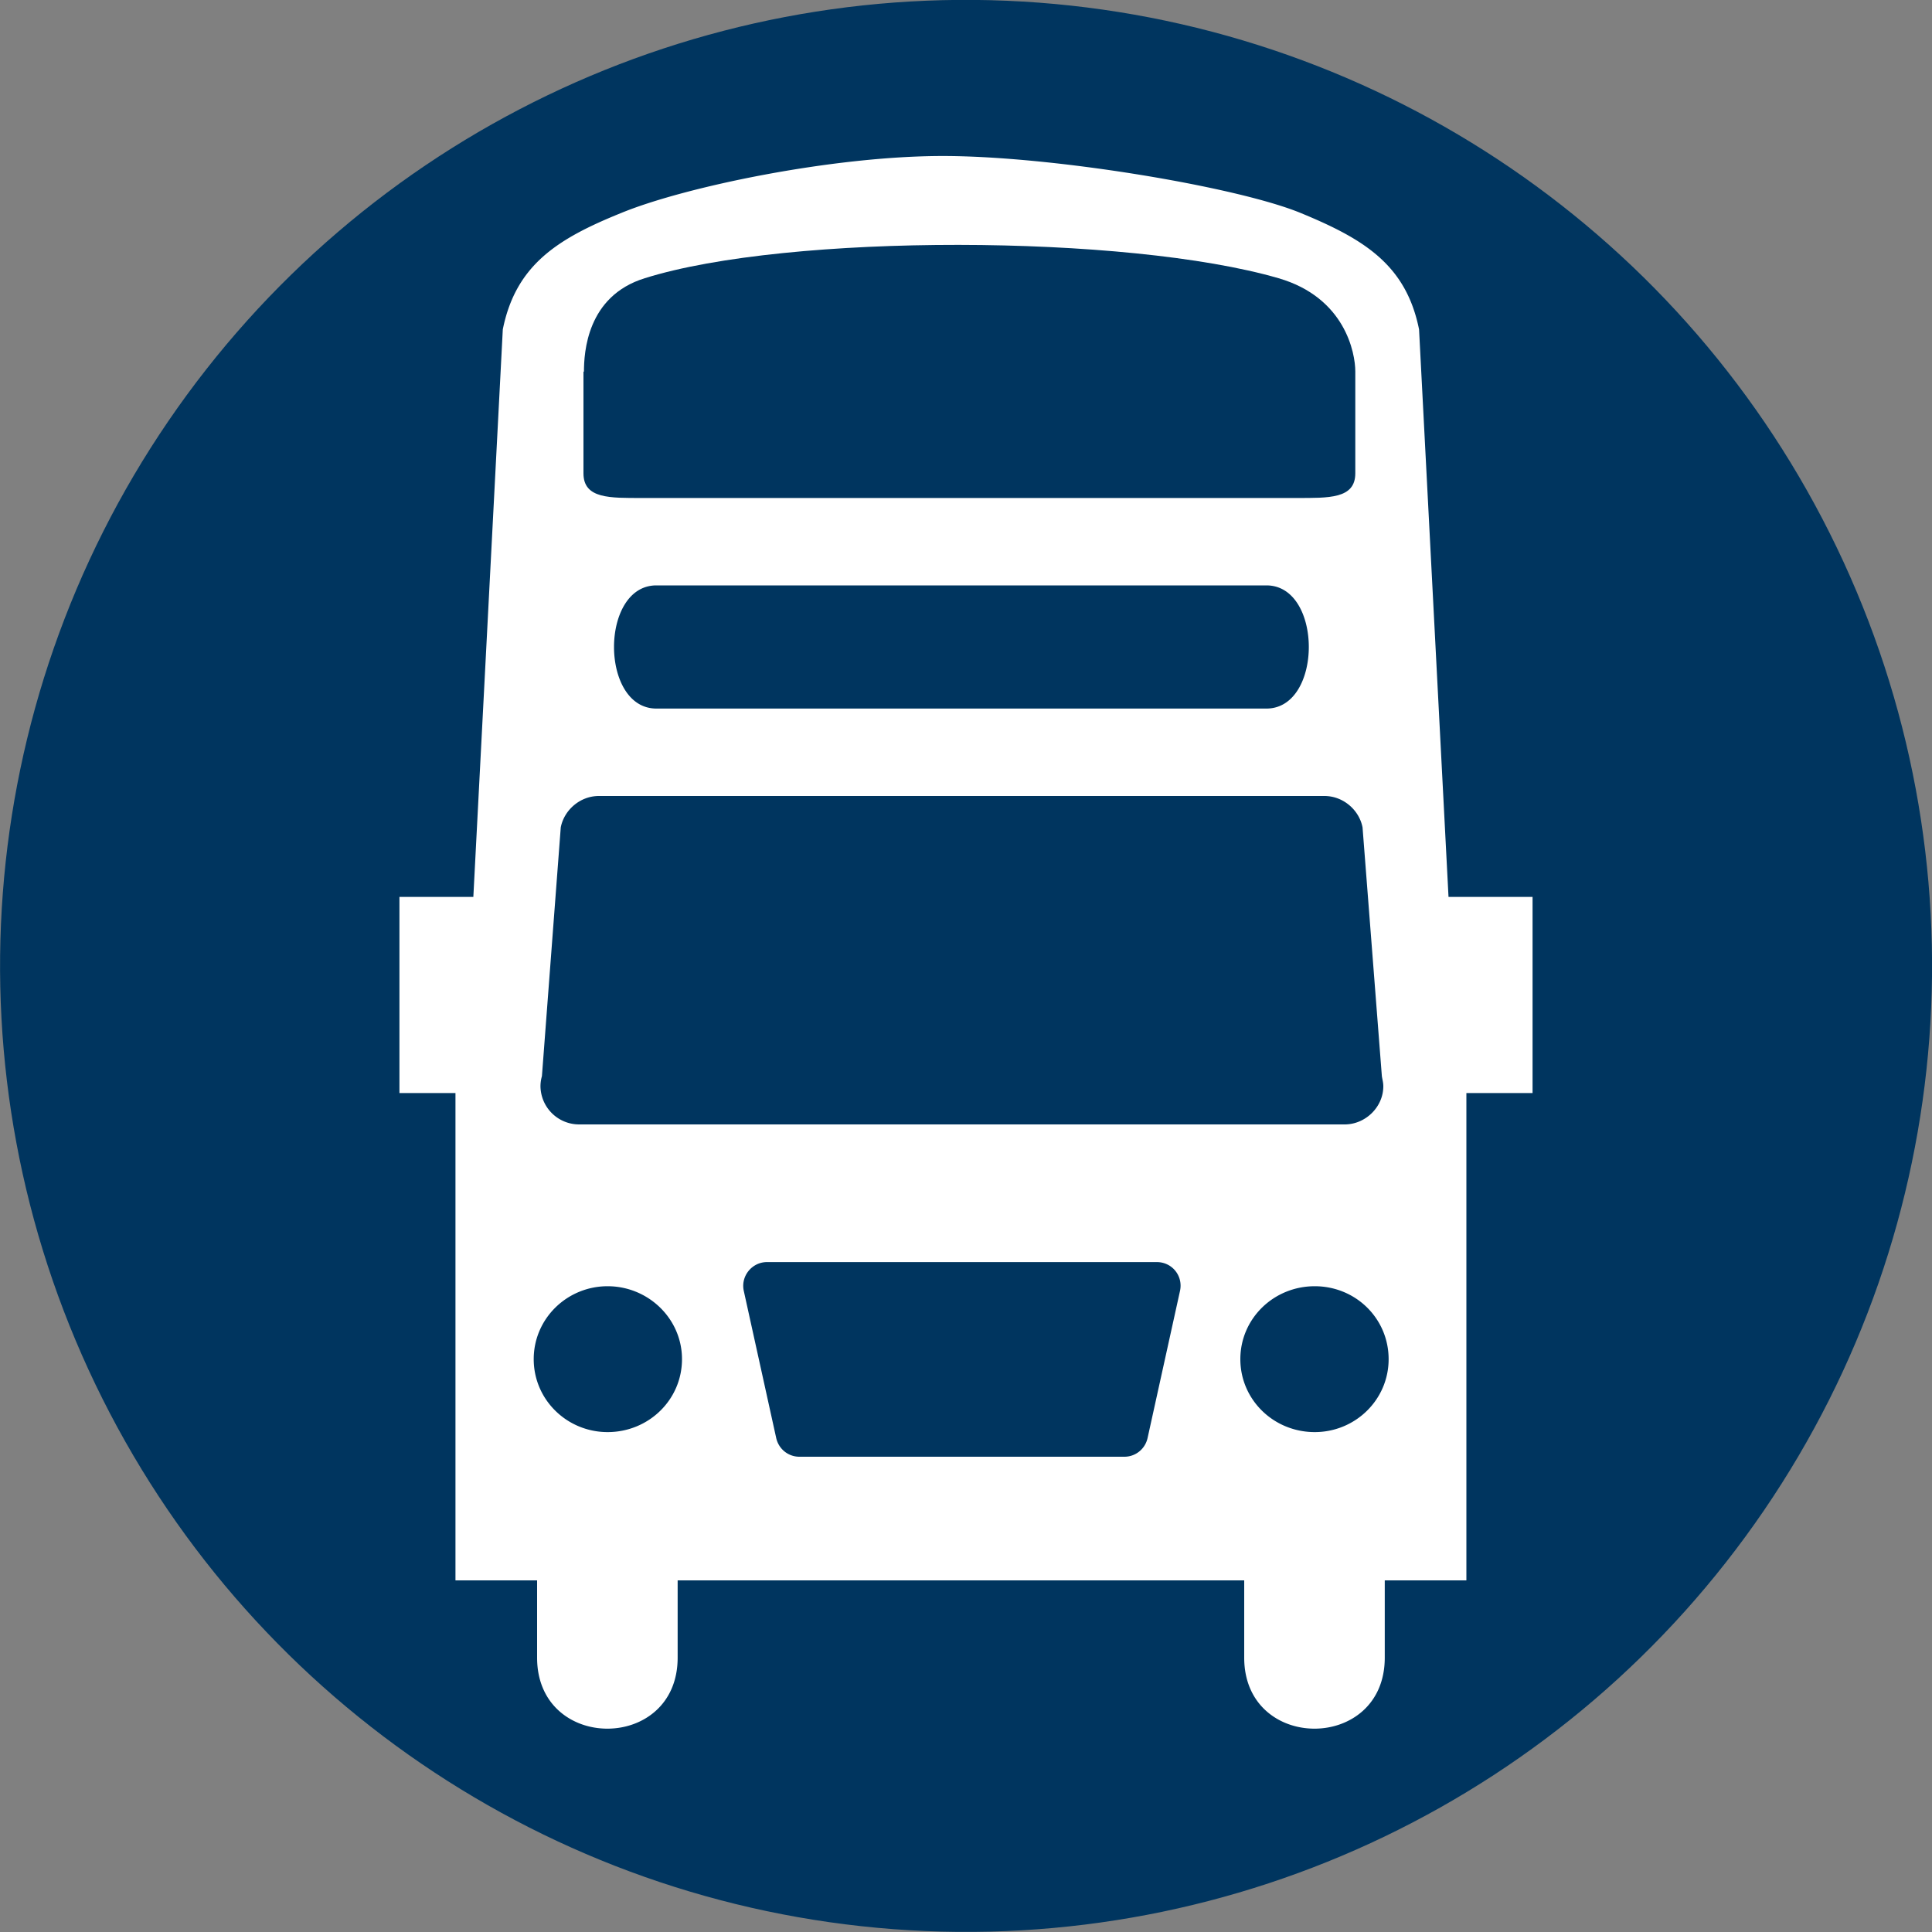 <svg id="a" xmlns="http://www.w3.org/2000/svg" viewBox="0 0 40 40"><rect x="0" y="0" width="40" height="40" fill="#808080" stroke="none"/><defs><style>.c{fill:#00355f}</style></defs><circle class="c" cx="20" cy="20" r="20" transform="rotate(-25.68 19.996 19.996)"/><path d="M27.22 29.65c-.85 0-1.54-.67-1.54-1.51s.69-1.51 1.54-1.51 1.53.67 1.53 1.51-.69 1.51-1.53 1.51m-2.79-2.92-.67 3.04c-.05.23-.25.39-.48.39h-6.73c-.23 0-.43-.16-.48-.39l-.67-3.04c-.07-.31.17-.6.48-.6h8.07c.32 0 .55.29.48.6m-11.85 2.92c-.84 0-1.53-.67-1.53-1.51s.69-1.51 1.53-1.51 1.54.67 1.54 1.51-.69 1.51-1.54 1.51m-1.36-7.37.39-5.15c.07-.36.4-.65.79-.65h15.02c.39 0 .72.29.79.65l.4 5.15c.01.07.03.13.03.21 0 .43-.37.79-.8.79H11.99a.8.8 0 0 1-.8-.79c0-.07.01-.14.03-.21m2.38-10.16h12.62c1.17 0 1.17 2.55 0 2.55H13.59c-1.17 0-1.17-2.55 0-2.55Zm18.14 6.45h-1.75l-.61-11.75c-.27-1.34-1.14-1.87-2.45-2.41-1.31-.54-5.12-1.18-7.41-1.18s-5.35.64-6.66 1.18c-1.31.53-2.18 1.07-2.45 2.41L9.8 18.57H8.27v4.06h1.16v10.09h1.69v1.6c0 1.96 2.91 1.96 2.91 0v-1.6h11.73v1.6c0 1.96 2.91 1.96 2.91 0v-1.6h1.69V22.63h1.37v-4.06Z" style="fill:#fff"/><path class="c" d="M12.08 7.69V9.8c0 .53.55.51 1.22.51h13.54c.67 0 1.22.02 1.22-.51V7.69c0-.38-.21-1.53-1.59-1.93-3.13-.91-10.16-.93-13.12 0-1.2.37-1.26 1.54-1.26 1.94Z"/></svg>

